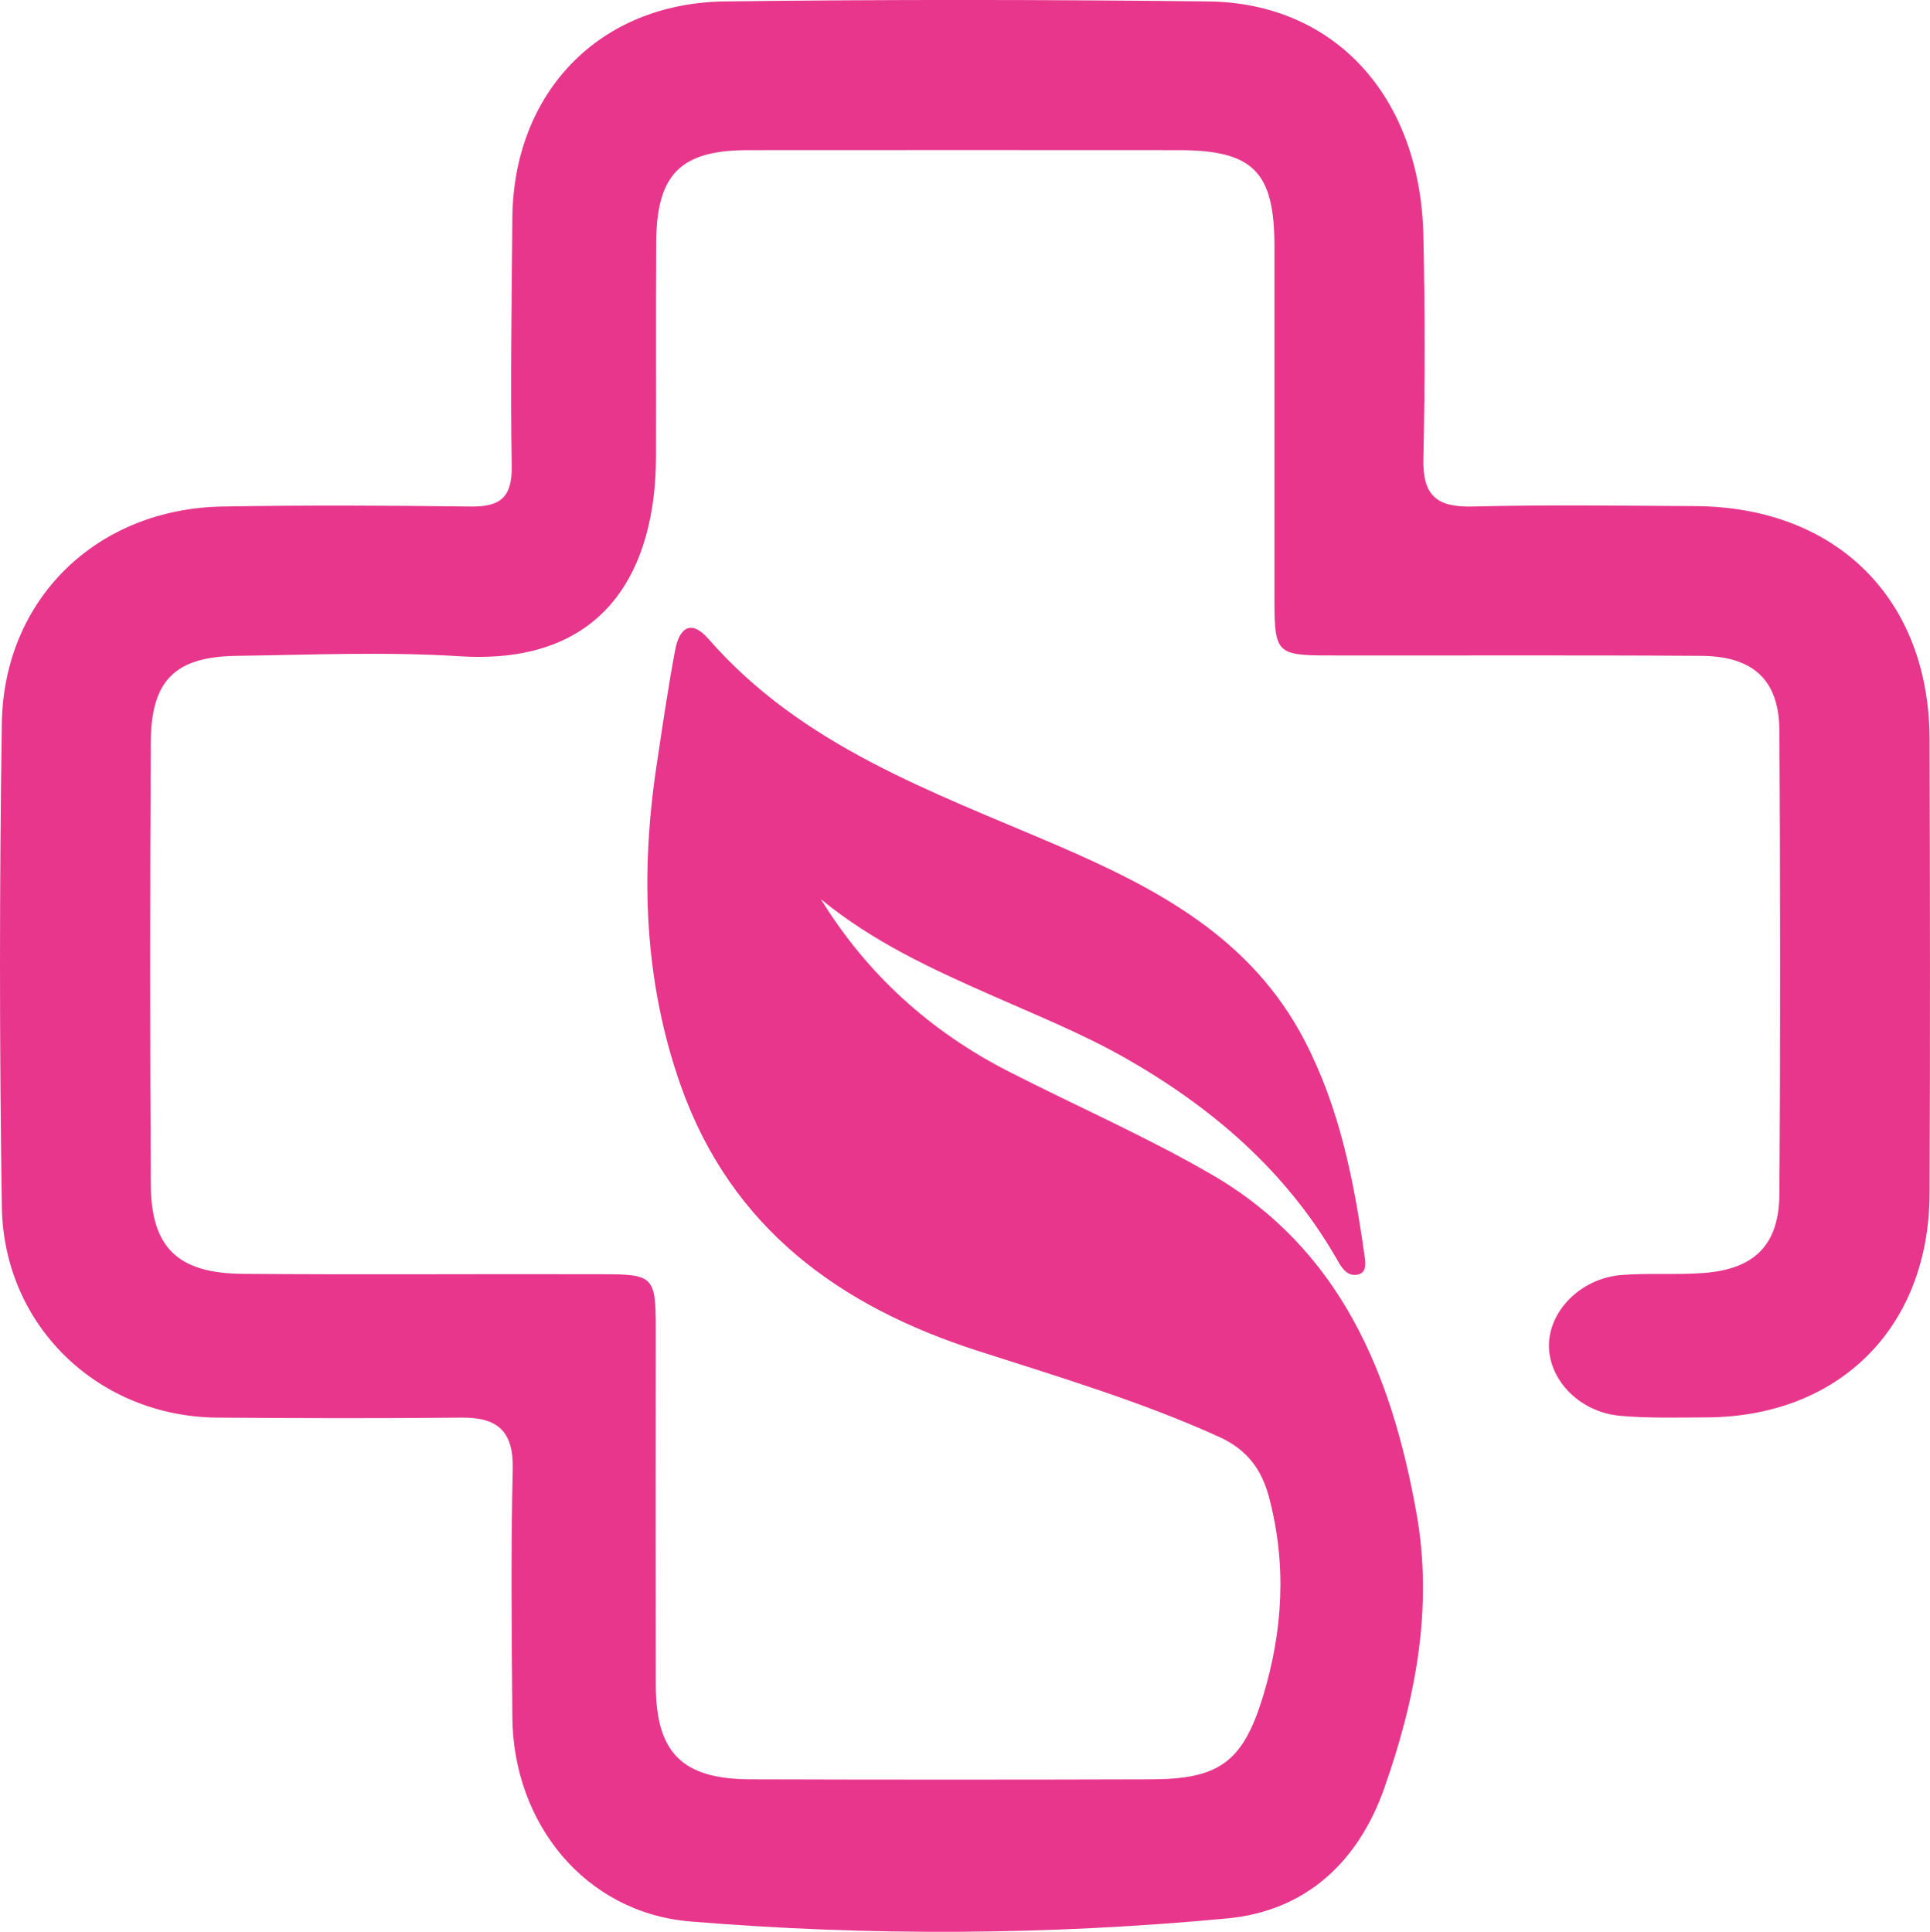 <?xml version="1.0" encoding="UTF-8"?><svg id="Capa_2" xmlns="http://www.w3.org/2000/svg" viewBox="0 0 94.21 94.32"><defs><style>.cls-1{fill:#e7368b;}</style></defs><g id="MESA_2-1"><path class="cls-1" d="M40.07,43.9c2.25,3.66,5.34,6.46,9.18,8.42,3.29,1.68,6.7,3.17,9.89,5.02,6.3,3.65,8.79,9.75,10,16.52,.83,4.62-.04,9.11-1.58,13.47-1.28,3.61-3.85,5.97-7.65,6.33-8.72,.82-17.48,.87-26.2,.15-5.14-.42-8.66-4.78-8.7-9.98-.03-4.04-.08-8.08,.02-12.11,.04-1.87-.76-2.53-2.51-2.51-3.97,.04-7.94,.03-11.91,0-5.8-.05-10.43-4.46-10.52-10.29-.12-7.87-.12-15.75,0-23.62,.1-6.08,4.65-10.46,10.76-10.57,4.04-.07,8.08-.05,12.11,0,1.43,.02,2.04-.41,2.02-1.96-.07-4.04,0-8.08,.03-12.11C25.06,4.53,29.23,.16,35.36,.07c7.87-.1,15.75-.09,23.62,0,6.18,.07,10.35,4.65,10.5,11.43,.08,3.63,.08,7.27,0,10.9-.04,1.77,.63,2.37,2.37,2.33,3.63-.09,7.27-.04,10.9-.02,6.89,.04,11.41,4.52,11.44,11.36,.02,7.4,.03,14.81,0,22.21-.03,6.52-4.39,10.88-10.88,10.92-1.41,0-2.83,.05-4.24-.08-1.94-.18-3.42-1.7-3.46-3.36-.04-1.72,1.52-3.34,3.52-3.51,1.34-.11,2.69,0,4.03-.1,2.5-.19,3.69-1.38,3.7-3.88,.05-7.54,.04-15.08,0-22.61-.02-2.47-1.28-3.63-3.84-3.64-6.06-.04-12.11-.01-18.17-.02-2.51,0-2.63-.13-2.64-2.62,0-5.79,0-11.58,0-17.36,0-3.65-1.05-4.69-4.69-4.69-7,0-14-.01-21,0-3.31,0-4.47,1.18-4.49,4.51-.02,3.5,0,7-.01,10.5-.02,5.27-2.31,10.16-9.57,9.7-3.62-.23-7.27-.07-10.9-.02-2.99,.04-4.17,1.18-4.19,4.19-.04,7.2-.04,14.4,0,21.6,.01,3.09,1.31,4.36,4.49,4.38,5.85,.05,11.71,0,17.56,.02,2.49,0,2.6,.12,2.6,2.65,0,5.79-.01,11.58,0,17.36,0,3.35,1.27,4.64,4.63,4.65,6.53,.02,13.06,.02,19.58,0,3.3-.01,4.45-.86,5.42-4.01,.98-3.21,1.18-6.45,.31-9.75-.38-1.43-1.11-2.35-2.44-2.96-3.81-1.73-7.81-2.92-11.78-4.2-6.78-2.18-12.03-6.01-14.49-12.92-1.81-5.11-1.99-10.4-1.18-15.73,.28-1.86,.55-3.73,.9-5.58,.19-1.01,.74-1.53,1.62-.53,4.57,5.24,10.91,7.45,17.02,10.08,4.87,2.1,9.48,4.51,12.09,9.55,1.71,3.3,2.4,6.83,2.91,10.44,.06,.39,.14,.92-.39,.98-.53,.06-.78-.46-1.01-.86-2.47-4.26-6.08-7.34-10.28-9.73-2.1-1.19-4.36-2.1-6.57-3.08-2.9-1.28-5.76-2.6-8.28-4.67Z"/></g></svg>